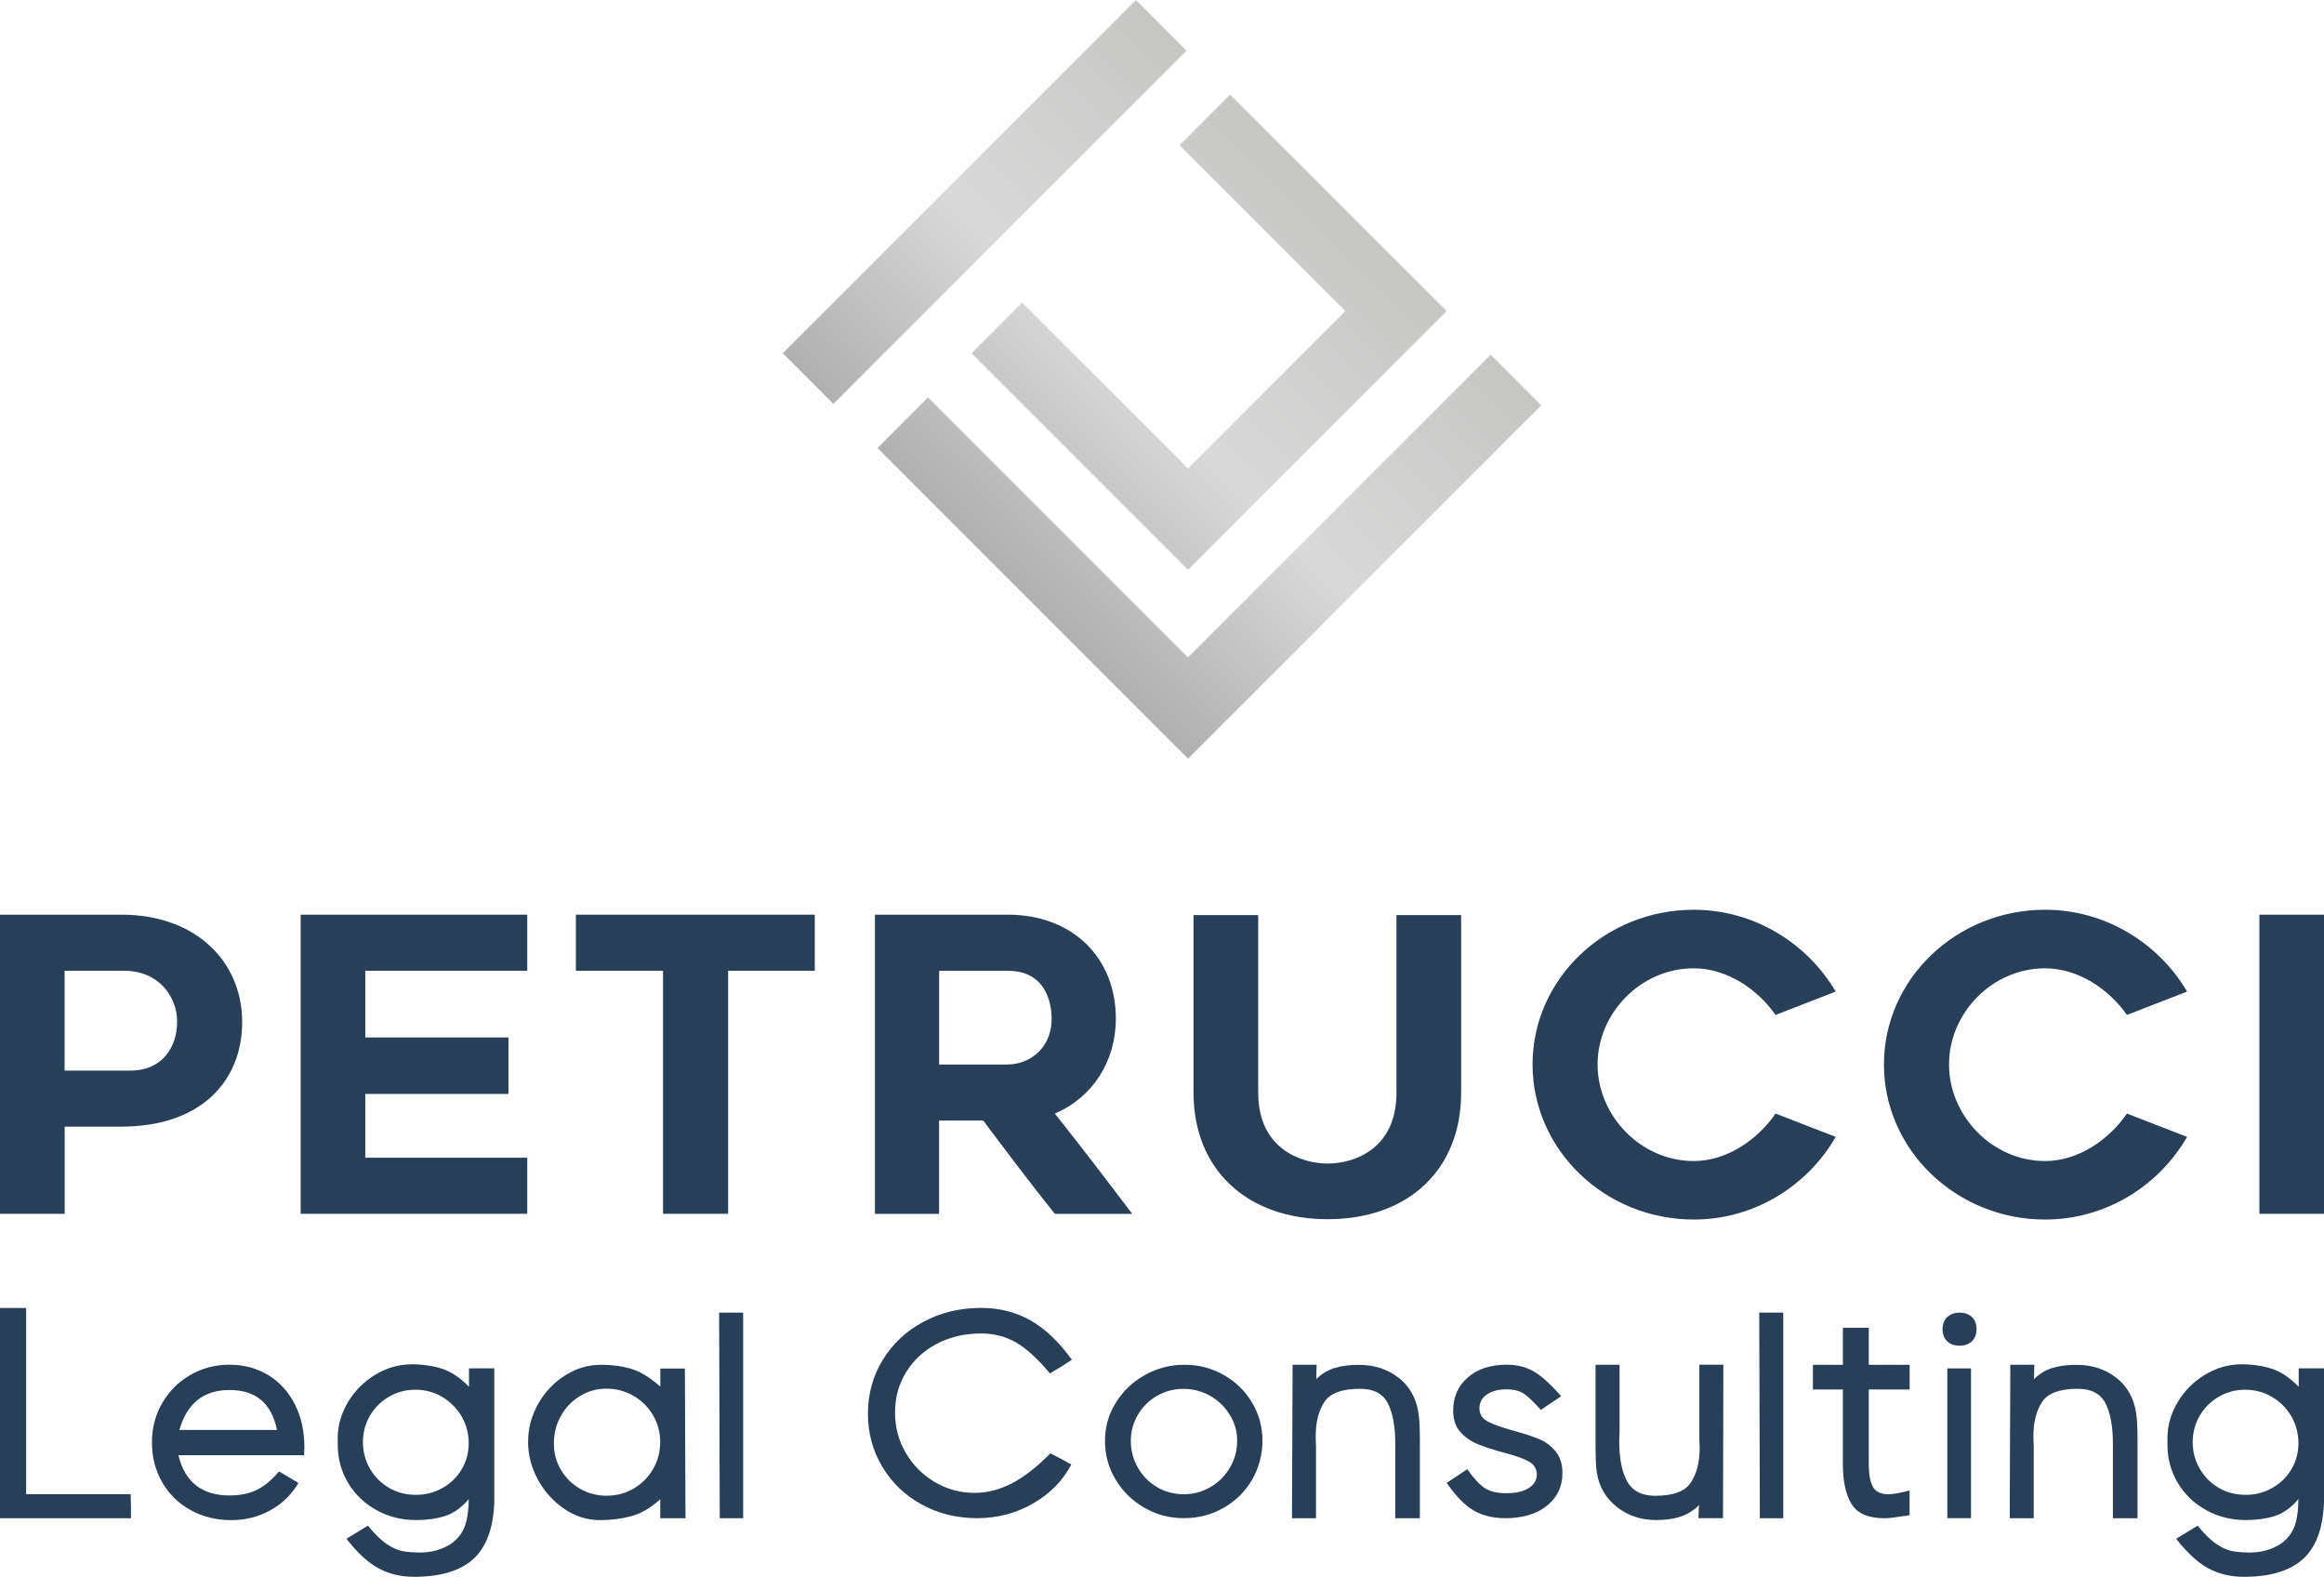<?xml version="1.0" encoding="UTF-8"?><svg id="Livello_2" xmlns="http://www.w3.org/2000/svg" xmlns:xlink="http://www.w3.org/1999/xlink" viewBox="0 0 344.59 233.75"><defs><style>.cls-1{fill:url(#Sfumatura_senza_nome_2);}.cls-2{fill:#273f59;}</style><linearGradient id="Sfumatura_senza_nome_2" x1="146.1" y1="82.42" x2="198.48" y2="30.04" gradientUnits="userSpaceOnUse"><stop offset="0" stop-color="#b1b1b1"/><stop offset=".01" stop-color="#b1b1b1"/><stop offset=".46" stop-color="#d9d9d9"/><stop offset="1" stop-color="#c6c6c5"/></linearGradient></defs><g id="Grafica"><path class="cls-2" d="M26.27,151.48c0-3.76-2.73-7.58-7.89-7.58h-8.8v14.8h9.77c4.79,0,6.91-3.58,6.91-7.22M35.91,151.48c0,8.74-6.07,15.53-17.95,15.53h-8.37v12.92H0v-44.34h18.02c11.16,0,17.89,7.1,17.89,15.89"/><polygon class="cls-2" points="54.16 153.79 75.39 153.79 75.39 162.16 54.16 162.16 54.16 171.62 78.18 171.62 78.18 179.93 44.58 179.93 44.58 135.59 78.18 135.59 78.18 143.9 54.16 143.9 54.16 153.79"/><polygon class="cls-2" points="107.96 143.9 107.96 179.93 98.31 179.93 98.31 143.9 85.39 143.9 85.39 135.59 120.81 135.59 120.81 143.9 107.96 143.9"/><path class="cls-2" d="M149.44,157.79c2.97,0,6.49-2.18,6.49-6.79,0-2.3-.85-7.09-6.49-7.09h-10.19v13.89h10.19ZM129.73,179.93v-44.34h19.71c9.52,0,16.01,6.31,16.01,15.41,0,6.43-3.52,11.71-9.04,14.08,3.82,4.79,7.89,10.13,11.47,14.86h-11.47c-3.64-4.55-6.98-8.97-10.62-13.83h-6.55v13.83h-9.52Z"/><path class="cls-2" d="M176.97,161.98v-26.33h9.59v26.33c0,8.37,6.43,10.5,10.31,10.5s10.19-2.12,10.19-10.5v-26.33h9.59v26.33c0,11.34-7.76,18.75-19.78,18.75s-19.9-7.4-19.9-18.75"/><path class="cls-2" d="M251.14,180.78c-13.16,0-23.9-10.31-23.9-22.99s10.74-22.93,23.9-22.93c8.92,0,16.8,4.92,21.05,12.13l-8.92,3.46c-2.67-3.82-7.22-6.91-12.13-6.91-7.89,0-14.26,6.67-14.26,14.25s6.37,14.32,14.26,14.32c4.91,0,9.46-3.15,12.13-7.04l8.92,3.46c-4.25,7.34-12.13,12.25-21.05,12.25"/><path class="cls-2" d="M303.24,180.78c-13.16,0-23.9-10.31-23.9-22.99s10.74-22.93,23.9-22.93c8.92,0,16.8,4.92,21.05,12.13l-8.92,3.46c-2.67-3.82-7.22-6.91-12.13-6.91-7.89,0-14.25,6.67-14.25,14.25s6.37,14.32,14.25,14.32c4.91,0,9.46-3.15,12.13-7.04l8.92,3.46c-4.25,7.34-12.13,12.25-21.05,12.25"/><rect class="cls-2" x="335.01" y="135.59" width="9.59" height="44.34"/><polygon class="cls-2" points="0 193.89 0 225.06 19.42 225.06 19.42 223.3 19.38 221.96 19.38 221.49 3.88 221.49 3.88 193.89 0 193.89"/><path class="cls-2" d="M41.07,211.97c-.8-3.95-3.15-5.92-7.03-5.92s-6.3,1.97-7.44,5.92h14.48ZM45.09,215.71h-18.64c.96,3.98,3.48,5.97,7.58,5.97,1.57,0,2.91-.27,4.02-.81,1.11-.54,2.22-1.46,3.33-2.75l2.87,1.71c-1.02,1.73-2.4,3.07-4.16,4.05-1.76.97-3.68,1.46-5.78,1.46-2.22,0-4.23-.49-6.03-1.48-1.8-.99-3.21-2.36-4.23-4.12-1.01-1.76-1.52-3.73-1.52-5.92s.51-4.07,1.52-5.83c1.02-1.76,2.4-3.15,4.16-4.16,1.75-1.02,3.7-1.53,5.82-1.53s4.08.52,5.76,1.55c1.68,1.03,2.99,2.48,3.93,4.32.94,1.85,1.41,3.96,1.41,6.34l-.04,1.2Z"/><path class="cls-2" d="M65.62,220.57c1.2-.68,2.15-1.6,2.84-2.77.7-1.17,1.04-2.47,1.04-3.88s-.36-2.77-1.07-3.98c-.71-1.2-1.67-2.16-2.87-2.87-1.2-.71-2.53-1.06-3.98-1.06s-2.72.35-3.91,1.04c-1.19.69-2.13,1.63-2.82,2.82-.69,1.19-1.04,2.49-1.04,3.91s.35,2.73,1.04,3.93c.7,1.2,1.64,2.15,2.82,2.84,1.19.69,2.52,1.04,4,1.04s2.73-.34,3.93-1.02M73.29,202.86v19.88c-.15,3.85-1.2,6.65-3.14,8.39s-4.86,2.61-8.74,2.61c-1.97,0-3.74-.42-5.3-1.27-1.56-.85-3.14-2.31-4.74-4.37l3.19-1.94c.99,1.23,1.92,2.14,2.8,2.73.88.59,1.68.94,2.4,1.06.72.12,1.6.19,2.61.19,1.11,0,2.17-.2,3.17-.6,1-.4,1.8-.94,2.38-1.62.62-.71,1.03-1.54,1.25-2.5.21-.95.33-2.02.33-3.19-1.08,1.27-2.25,2.1-3.52,2.5-1.26.4-2.68.6-4.25.6-2.16,0-4.13-.49-5.92-1.48-1.79-.99-3.19-2.34-4.21-4.05-1.01-1.71-1.52-3.58-1.52-5.62v-1.02c0-1.85.51-3.62,1.52-5.32,1.02-1.69,2.38-3.05,4.07-4.07,1.69-1.02,3.5-1.53,5.41-1.53,1.6,0,3.08.22,4.44.65,1.35.43,2.7,1.33,4.02,2.68v-2.73h3.74Z"/><path class="cls-2" d="M93.96,220.66c1.2-.71,2.16-1.67,2.87-2.89.71-1.22,1.06-2.55,1.06-4s-.36-2.77-1.06-3.98c-.71-1.2-1.67-2.16-2.89-2.87-1.22-.71-2.55-1.07-4-1.07s-2.73.36-3.93,1.09c-1.2.73-2.15,1.7-2.84,2.94-.7,1.23-1.04,2.61-1.04,4.12,0,1.42.35,2.71,1.04,3.88.69,1.17,1.63,2.11,2.82,2.8,1.19.69,2.5,1.04,3.95,1.04s2.82-.35,4.02-1.06M101.55,202.86l.09,22.2h-3.74v-2.82c-1.42,1.29-2.86,2.13-4.32,2.52-1.46.39-3.01.58-4.65.58-1.85,0-3.59-.55-5.22-1.64-1.63-1.1-2.94-2.54-3.93-4.32-.98-1.79-1.48-3.67-1.48-5.64s.49-3.84,1.48-5.6c.98-1.76,2.31-3.17,3.98-4.23,1.67-1.07,3.45-1.6,5.37-1.6,1.63,0,3.12.2,4.46.6s2.78,1.28,4.32,2.64v-2.68h3.65Z"/><polygon class="cls-2" points="110.19 225.06 106.72 225.06 106.63 194.58 110.19 194.58 110.19 225.06"/><path class="cls-2" d="M150.06,219.88c1.82-.96,3.71-2.44,5.69-4.44.89.43,1.93.99,3.1,1.66-1.27,2.4-3.16,4.33-5.69,5.78-2.53,1.45-5.29,2.17-8.28,2.17s-5.76-.68-8.23-2.03c-2.47-1.36-4.41-3.22-5.83-5.6-1.42-2.37-2.13-4.99-2.13-7.86s.73-5.59,2.2-7.98c1.46-2.39,3.48-4.27,6.03-5.64,2.56-1.37,5.41-2.06,8.55-2.06,2.68,0,5.11.61,7.29,1.83,2.17,1.22,4.23,3.17,6.17,5.85l-1.85,1.2c-.19.09-.65.37-1.39.83-1.88-2.22-3.57-3.76-5.09-4.62-1.51-.86-3.22-1.3-5.13-1.3-2.43,0-4.62.51-6.56,1.53-1.94,1.02-3.46,2.42-4.56,4.21-1.1,1.79-1.64,3.78-1.64,5.96s.53,4.19,1.6,6.01c1.06,1.82,2.5,3.26,4.3,4.32,1.81,1.06,3.77,1.6,5.9,1.6,1.88,0,3.73-.48,5.55-1.43"/><path class="cls-2" d="M179.53,220.41c1.22-.72,2.18-1.7,2.87-2.91.7-1.22,1.04-2.53,1.04-3.95s-.36-2.63-1.09-3.81c-.72-1.19-1.7-2.13-2.91-2.82-1.22-.69-2.54-1.04-3.96-1.04s-2.73.35-3.93,1.04c-1.2.69-2.15,1.63-2.84,2.82-.69,1.19-1.04,2.47-1.04,3.86s.35,2.74,1.04,3.95c.7,1.22,1.64,2.18,2.84,2.89,1.2.71,2.53,1.06,3.98,1.06s2.78-.36,4-1.09M181.43,203.81c1.77,1,3.18,2.37,4.21,4.09,1.03,1.73,1.55,3.61,1.55,5.64s-.51,4.02-1.52,5.78c-1.02,1.76-2.42,3.15-4.21,4.18-1.79,1.03-3.76,1.55-5.92,1.55s-4.08-.52-5.87-1.55c-1.79-1.03-3.21-2.43-4.26-4.18-1.05-1.76-1.57-3.67-1.57-5.73s.53-3.92,1.6-5.64c1.06-1.73,2.5-3.1,4.3-4.11,1.8-1.02,3.77-1.53,5.89-1.53s4.03.5,5.8,1.5"/><path class="cls-2" d="M207.32,204.18c1.62,1.25,2.61,2.95,2.98,5.11.16.93.23,2.33.23,4.21v11.56h-3.65v-11.05c0-2.59-.37-4.59-1.11-6.01-.74-1.42-2.11-2.13-4.12-2.13-2.65,0-4.41.65-5.27,1.94-.86,1.29-1.29,2.99-1.29,5.09,0,.59.01,1.03.04,1.34v10.82h-3.56l.09-22.75h3.56l-.05,2.13c.77-.77,1.67-1.32,2.68-1.64,1.02-.32,2.22-.48,3.61-.48,2.28,0,4.23.62,5.85,1.87"/><path class="cls-2" d="M220.6,210.72c.82.43,2.06.88,3.72,1.34,1.6.43,2.89.85,3.86,1.25.97.4,1.79,1.01,2.47,1.83.68.82,1.02,1.89,1.02,3.21,0,2-.76,3.62-2.29,4.85-1.52,1.23-3.58,1.85-6.18,1.85-1.79,0-3.34-.37-4.64-1.11-1.31-.74-2.66-2.11-4.05-4.12l3.05-2.03c.96,1.36,1.82,2.29,2.59,2.8.77.51,1.83.76,3.19.76s2.53-.25,3.33-.76c.8-.51,1.2-1.18,1.2-2.01s-.41-1.52-1.25-1.97c-.83-.45-2.1-.89-3.8-1.32-1.57-.43-2.85-.85-3.83-1.27-.99-.42-1.82-1.02-2.5-1.8-.68-.79-1.02-1.83-1.02-3.12,0-2,.72-3.64,2.15-4.9,1.43-1.26,3.37-1.9,5.81-1.9,1.48,0,2.78.32,3.91.95,1.13.63,2.51,1.87,4.14,3.72l-3.01,2.03c-1.05-1.17-1.89-1.97-2.52-2.4-.63-.43-1.49-.65-2.57-.65-1.2,0-2.18.25-2.91.76s-1.11,1.2-1.11,2.06.41,1.51,1.23,1.94"/><path class="cls-2" d="M239.74,223.39c-1.65-1.3-2.64-3.01-2.98-5.13-.13-.89-.18-2.28-.18-4.16v-11.79h3.56v9.85l-.05,1.43c0,2.59.39,4.59,1.18,6.01.79,1.42,2.18,2.13,4.19,2.13,2.65,0,4.41-.66,5.27-1.99.86-1.33,1.29-3.02,1.29-5.09l-.05-1.34v-11.01h3.56l-.05,22.75h-3.65l.09-1.94c-.8.8-1.71,1.37-2.73,1.71-1.02.34-2.24.51-3.65.51-2.22,0-4.16-.65-5.8-1.94"/><polygon class="cls-2" points="264.41 225.06 260.94 225.06 260.85 194.58 264.41 194.58 264.41 225.06"/><path class="cls-2" d="M277.7,220.41c.42.73,1.19,1.09,2.34,1.09.67,0,1.71-.19,3.1-.55v3.65c-.37.09-.69.14-.97.14-1.23.22-2.14.32-2.73.32-2.4,0-4.04-.7-4.9-2.1-.86-1.4-1.29-3.38-1.29-5.94v-11.05h-4.44v-3.65h4.44v-5.5h3.84v5.5h6.06v3.65h-6.06v10.96c0,1.6.21,2.77.62,3.49"/><path class="cls-2" d="M292.25,225.05h-3.51v-22.2h3.51v22.2ZM288.73,195.25c.46-.45,1.06-.67,1.8-.67.8,0,1.43.22,1.87.67.45.45.67,1.04.67,1.78s-.22,1.33-.67,1.78c-.45.45-1.07.67-1.87.67s-1.38-.22-1.83-.67c-.45-.45-.67-1.04-.67-1.78s.23-1.33.69-1.78"/><path class="cls-2" d="M313.73,204.18c1.62,1.25,2.61,2.95,2.98,5.11.16.93.23,2.33.23,4.21v11.56h-3.65v-11.05c0-2.59-.37-4.59-1.11-6.01-.74-1.42-2.11-2.13-4.11-2.13-2.65,0-4.41.65-5.27,1.94-.86,1.29-1.3,2.99-1.3,5.09,0,.59.02,1.03.05,1.34v10.82h-3.56l.09-22.75h3.56l-.05,2.13c.77-.77,1.67-1.32,2.68-1.64,1.02-.32,2.22-.48,3.61-.48,2.28,0,4.23.62,5.85,1.87"/><path class="cls-2" d="M336.92,220.57c1.2-.68,2.15-1.6,2.84-2.77.69-1.17,1.04-2.47,1.04-3.88s-.35-2.77-1.06-3.98c-.71-1.2-1.66-2.16-2.87-2.87-1.2-.71-2.53-1.06-3.98-1.06s-2.72.35-3.91,1.04c-1.19.69-2.13,1.63-2.82,2.82-.69,1.19-1.04,2.49-1.04,3.91s.35,2.73,1.04,3.93c.69,1.2,1.63,2.15,2.82,2.84,1.18.69,2.52,1.04,4,1.04s2.73-.34,3.93-1.02M344.59,202.86v19.88c-.16,3.85-1.2,6.65-3.14,8.39-1.94,1.74-4.86,2.61-8.74,2.61-1.97,0-3.74-.42-5.3-1.27-1.56-.85-3.13-2.31-4.74-4.37l3.19-1.94c.99,1.23,1.92,2.14,2.8,2.73.88.59,1.68.94,2.4,1.06.72.12,1.6.19,2.61.19,1.11,0,2.16-.2,3.17-.6,1-.4,1.79-.94,2.38-1.62.62-.71,1.03-1.54,1.25-2.5.22-.95.32-2.02.32-3.19-1.08,1.27-2.25,2.1-3.51,2.5-1.26.4-2.68.6-4.25.6-2.16,0-4.13-.49-5.92-1.48-1.79-.99-3.19-2.34-4.21-4.05-1.02-1.71-1.52-3.58-1.52-5.62v-1.02c0-1.85.51-3.62,1.52-5.32,1.02-1.69,2.37-3.05,4.07-4.07,1.7-1.02,3.5-1.53,5.41-1.53,1.6,0,3.09.22,4.44.65,1.36.43,2.7,1.33,4.02,2.68v-2.73h3.75Z"/><path class="cls-1" d="M176.15,97.45l-38.54-38.54-7.5,7.51,46.05,46.05,52.37-52.38-7.5-7.51-44.87,44.87ZM174.9,21.52l24.59,24.59-23.34,23.33-24.59-24.58-7.5,7.51,32.09,32.09,38.35-38.35-32.1-32.09-7.5,7.51ZM168.43,0l-52.36,52.36,7.5,7.51L175.93,7.51l-7.5-7.51Z"/></g></svg>